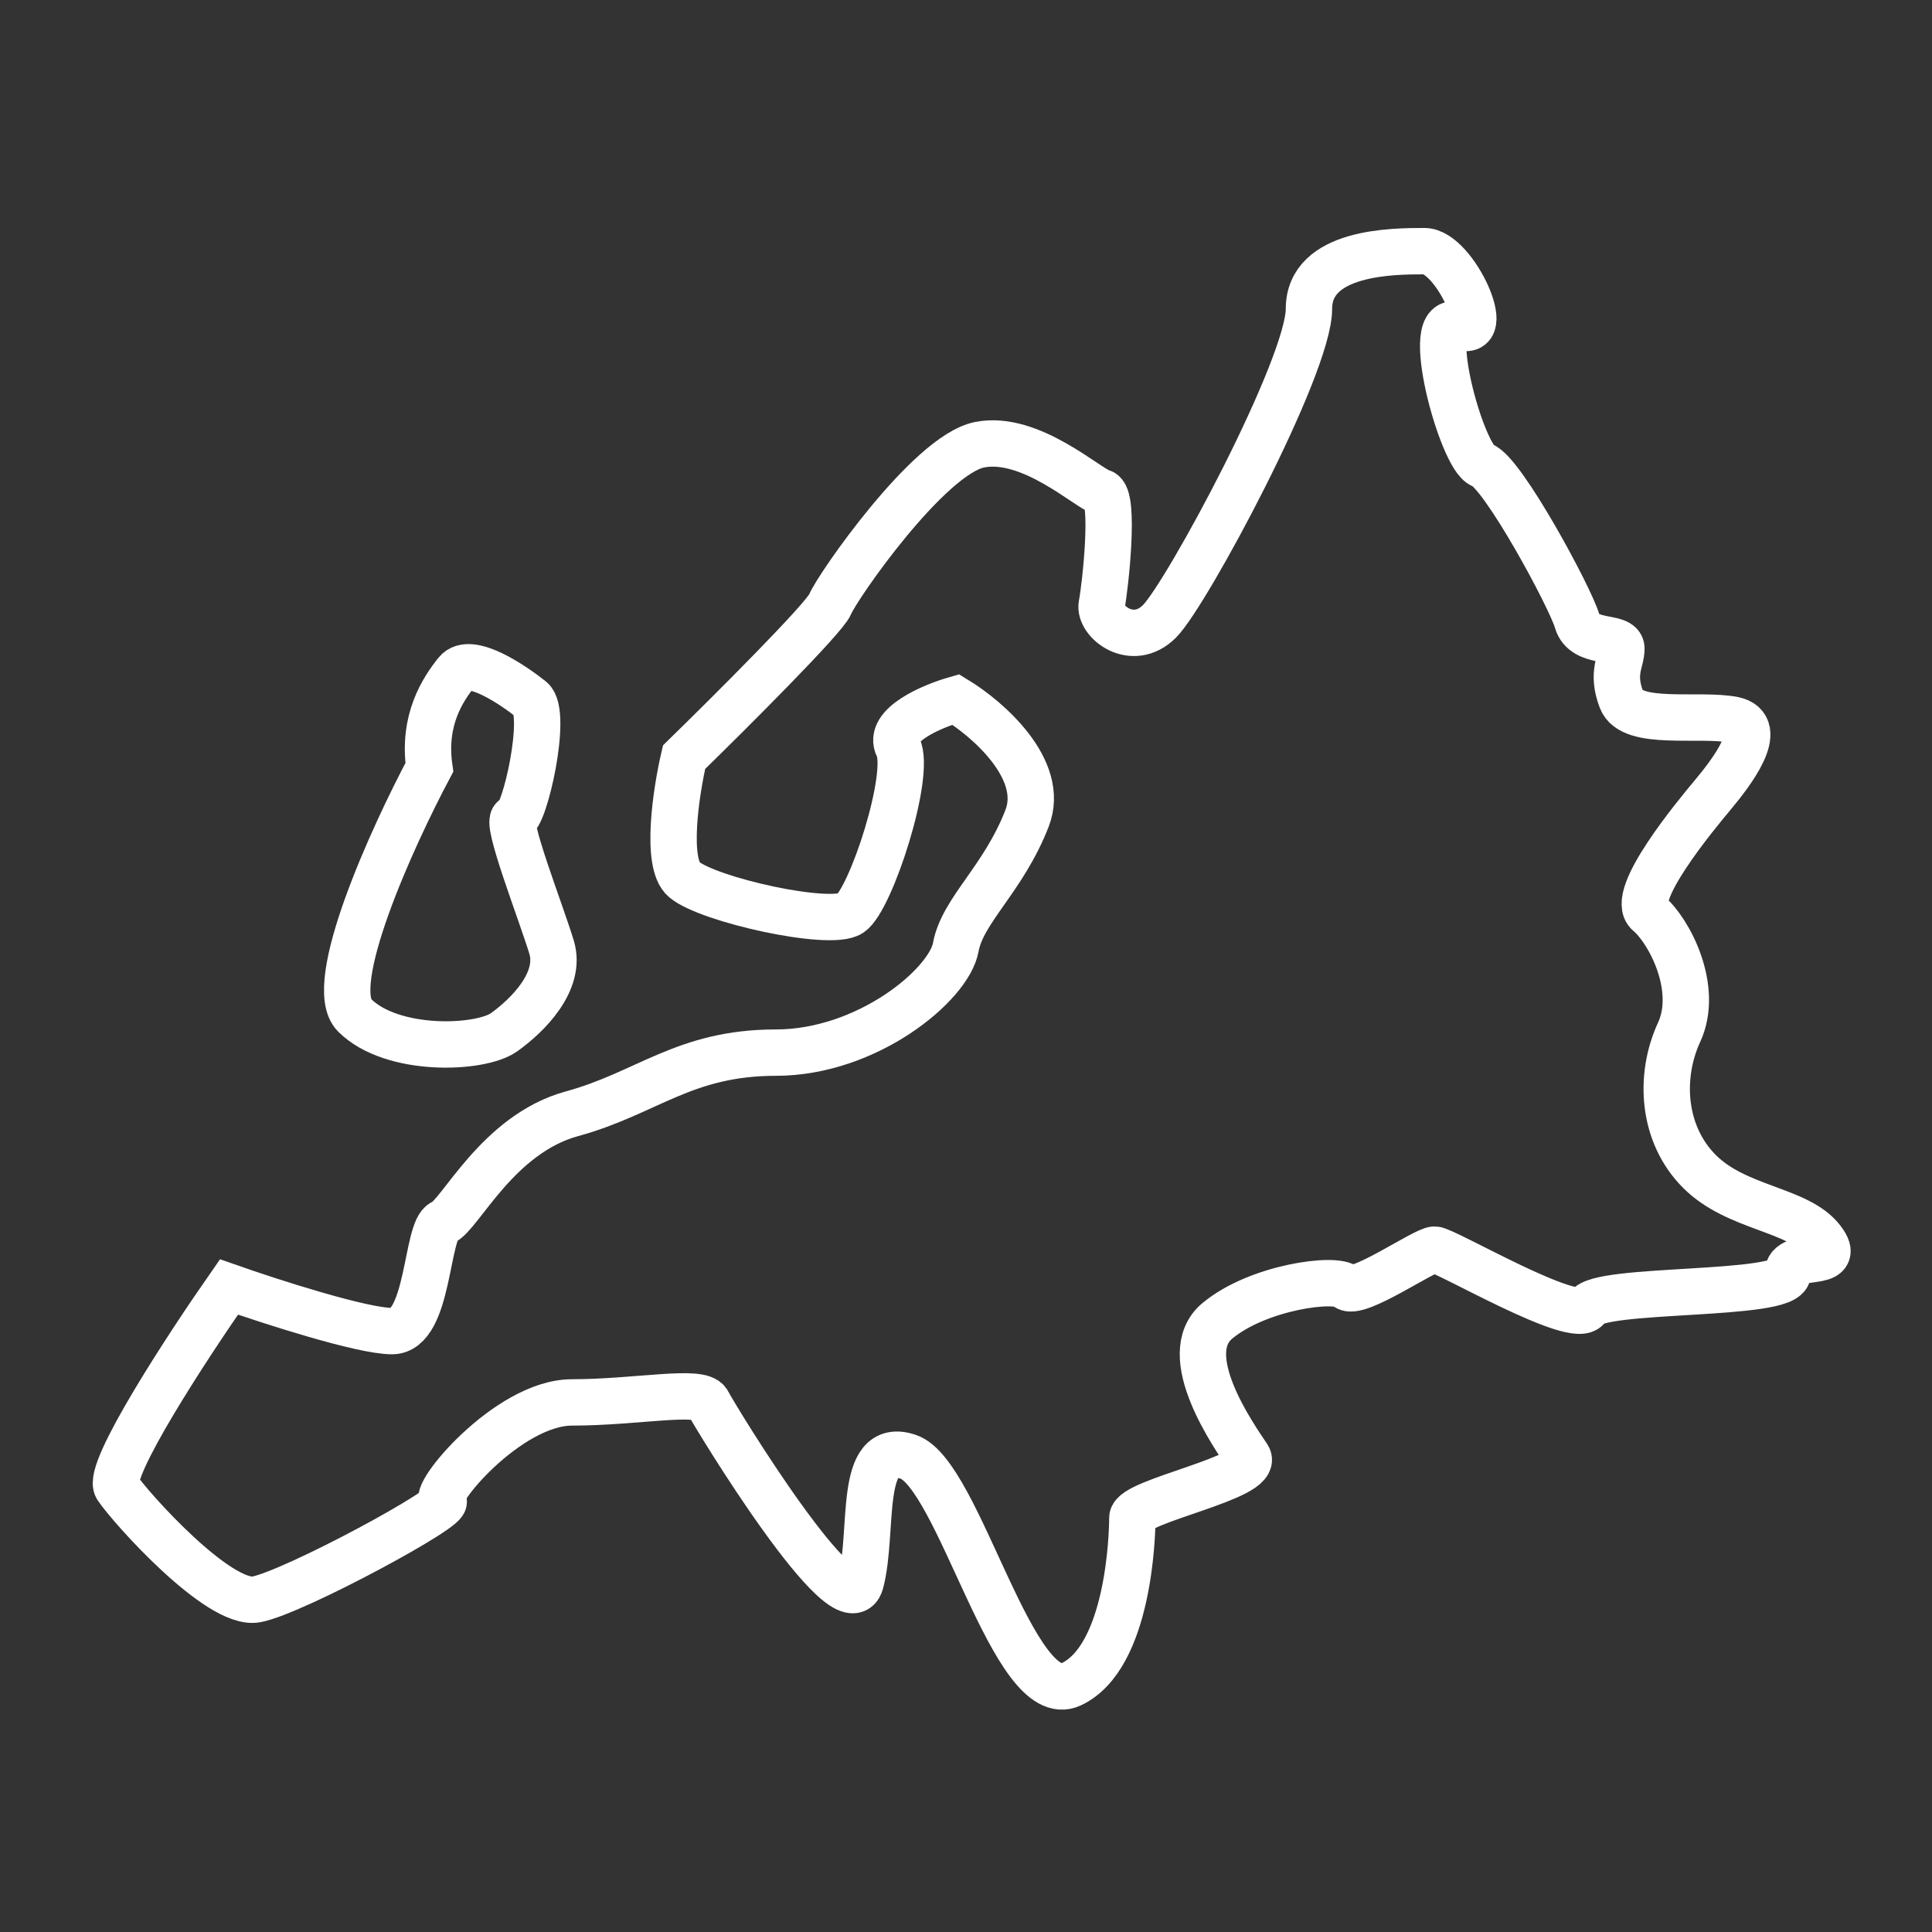 <svg width="100" height="100" viewBox="0 0 100 100" fill="none" xmlns="http://www.w3.org/2000/svg">
<rect x="0" y="0" width="100" height="100" fill="#333333" stroke="none"/>
<path d="M6.051 76.984C5.489 76.14 9.684 69.718 11.852 66.613C14.02 67.375 18.743 68.898 20.29 68.898C22.223 68.898 22.048 63.625 22.927 63.273C23.805 62.922 25.739 58.703 29.606 57.648C33.473 56.594 35.407 54.484 40.153 54.484C44.899 54.484 49.118 50.969 49.469 49.035C49.821 47.102 51.93 45.52 53.161 42.355C54.145 39.824 51.11 37.199 49.469 36.203C48.239 36.554 45.919 37.539 46.481 38.664C47.184 40.071 45.075 46.574 44.02 47.277C42.966 47.98 36.637 46.574 35.407 45.52C34.423 44.676 34.997 40.949 35.407 39.191C37.809 36.847 42.684 31.984 42.966 31.281C43.317 30.403 48.063 23.547 50.7 23.02C53.337 22.492 56.325 25.305 57.028 25.48C57.731 25.656 57.204 30.402 57.028 31.281C56.852 32.16 58.61 33.566 60.016 32.16C61.423 30.753 67.751 18.977 67.751 15.988C67.751 13 72.145 13 73.727 13C75.309 13 77.419 17.746 75.485 16.867C73.552 15.988 75.661 23.722 76.716 24.074C77.77 24.425 81.286 30.929 81.637 32.16C81.989 33.39 83.923 32.863 83.923 33.566C83.923 34.269 83.395 34.796 83.923 36.203C84.45 37.609 87.966 36.906 89.723 37.257C91.481 37.609 89.548 40.07 88.669 41.124C87.79 42.179 84.274 46.398 85.329 47.277C86.383 48.156 87.966 51.144 86.911 53.429C85.856 55.714 86.032 58.703 87.966 60.636C89.899 62.57 93.063 62.57 94.294 64.152C95.524 65.734 92.536 64.679 92.536 65.91C92.536 67.14 82.692 66.613 82.165 67.668C81.637 68.722 74.782 64.679 74.255 64.679C73.727 64.679 70.212 67.14 69.684 66.613C69.157 66.085 65.114 66.613 63.005 68.371C60.895 70.129 63.883 74.347 64.587 75.402C65.29 76.457 58.61 77.687 58.61 78.566C58.61 79.445 58.434 85.773 55.446 87.179C52.458 88.585 49.645 76.281 47.008 75.402C44.372 74.523 45.251 79.269 44.548 81.906C43.844 84.543 36.989 73.293 36.637 72.589C36.286 71.886 32.946 72.589 29.606 72.589C26.266 72.589 22.223 77.511 22.927 77.687C23.63 77.863 15.192 82.433 13.258 82.785C11.325 83.136 6.755 78.039 6.051 76.984Z" stroke="white" stroke-width="2.4"/>
<path d="M18.356 52.551C16.809 51.004 20.29 43.352 22.223 39.719C21.872 37.257 22.927 35.676 23.63 34.797C24.333 33.918 26.618 35.5 27.497 36.203C28.376 36.905 27.145 42.355 26.618 42.355C26.091 42.355 28.024 47.277 28.552 49.035C29.079 50.794 27.321 52.551 26.091 53.429C24.86 54.308 20.29 54.484 18.356 52.551Z" stroke="white" stroke-width="2.4"/>
</svg>
